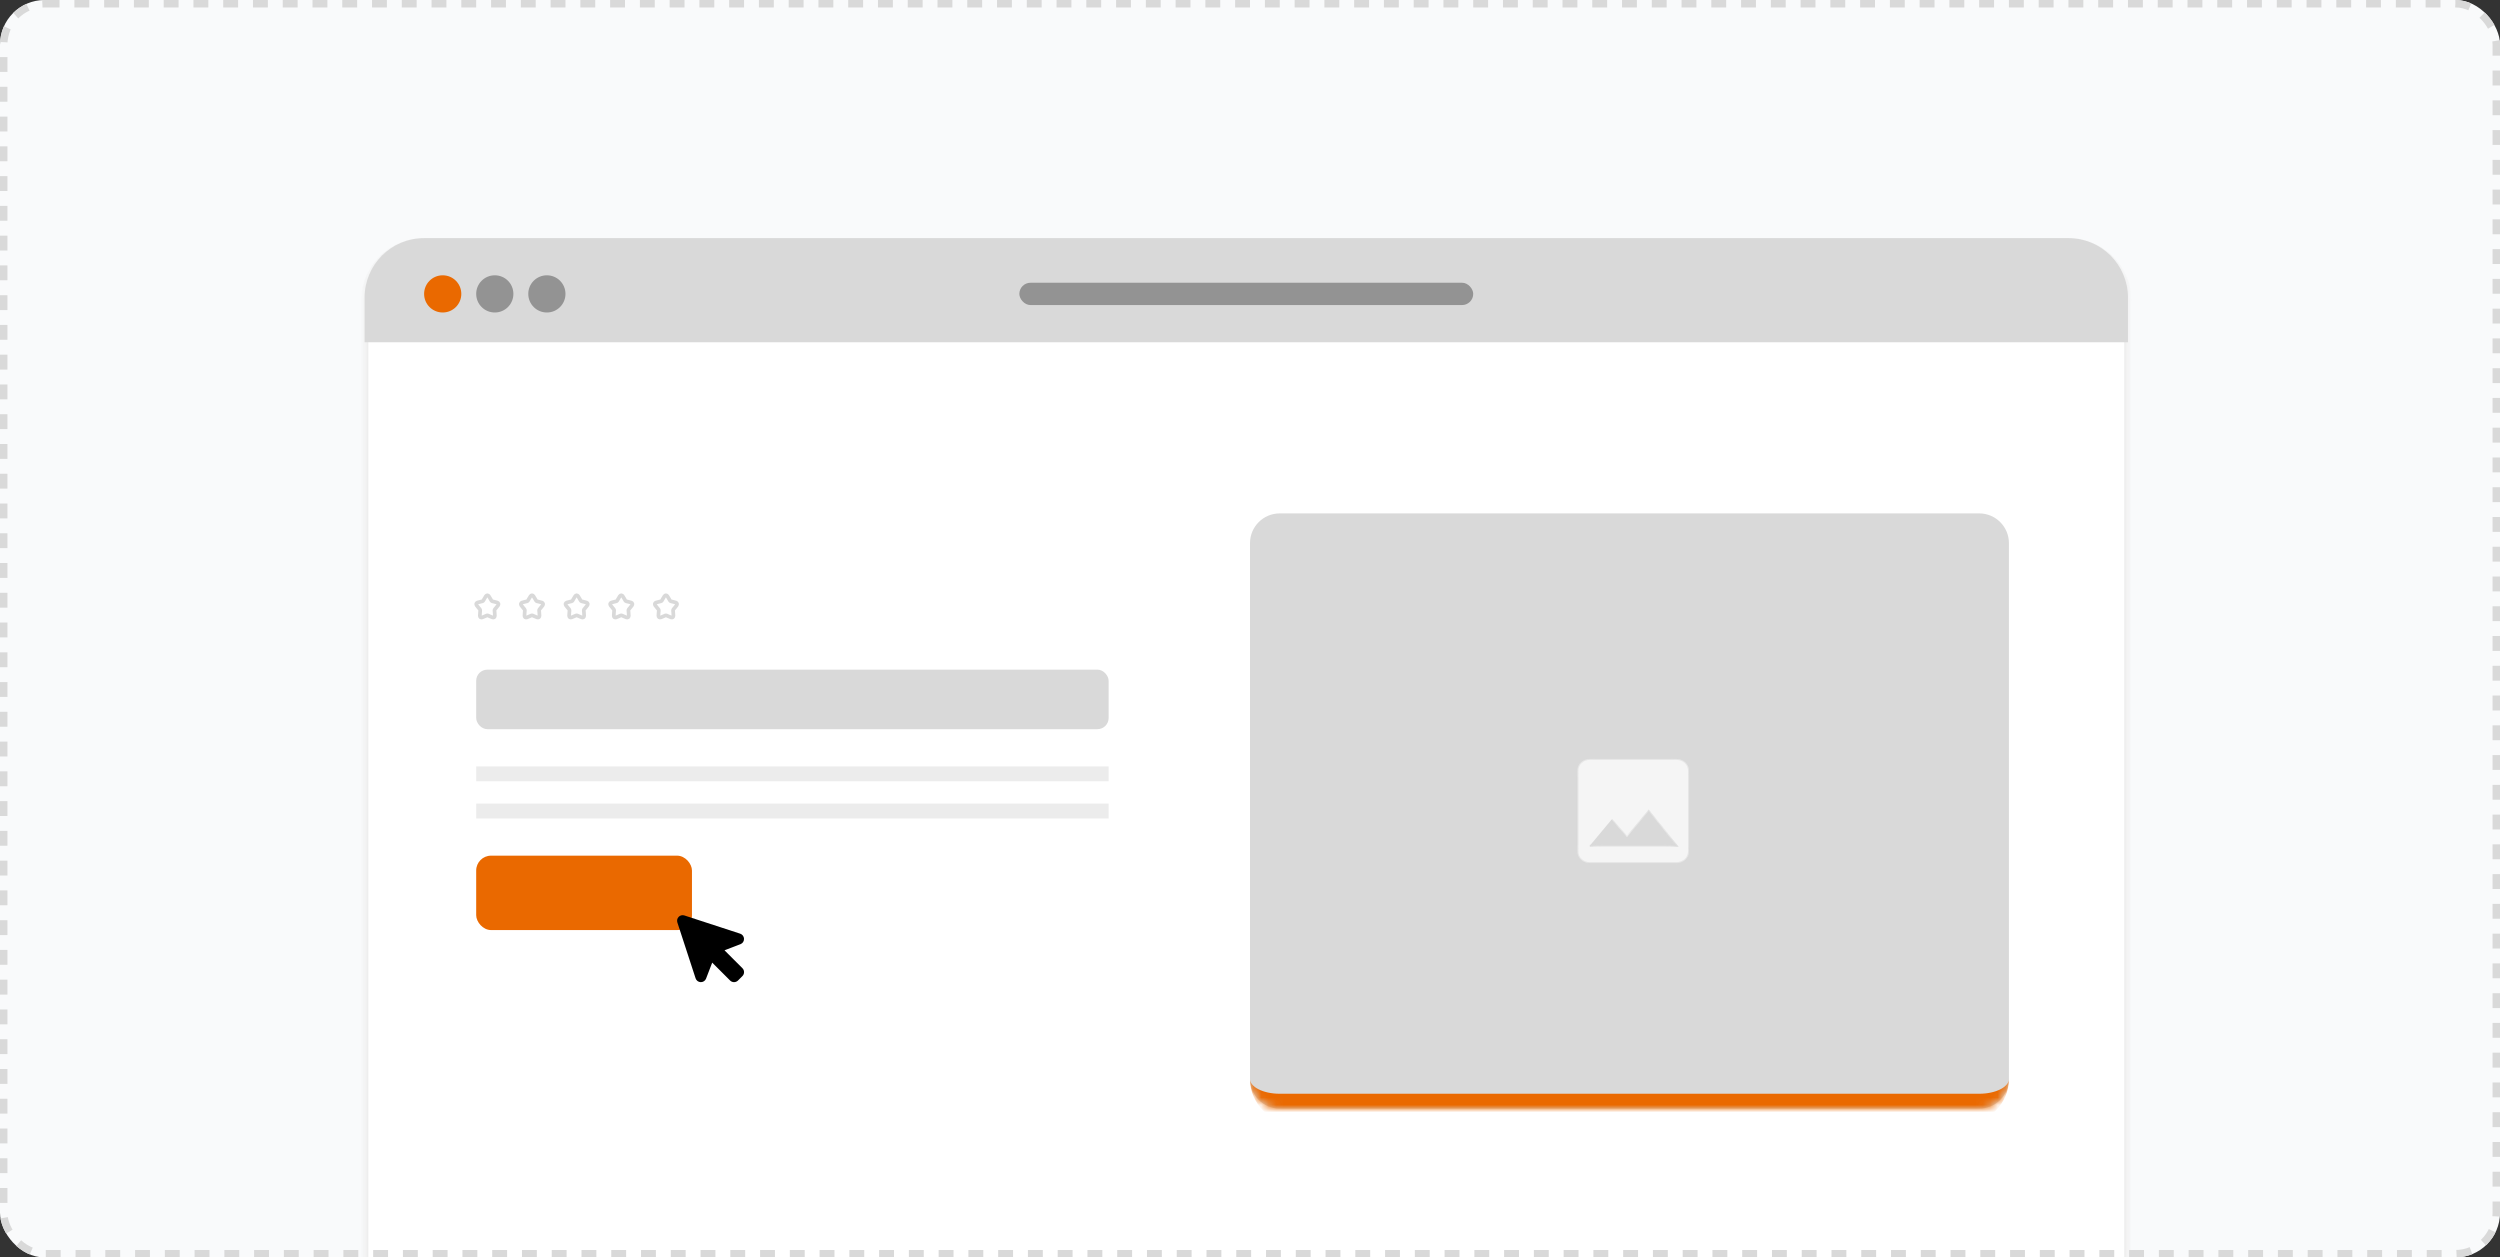 <svg xmlns="http://www.w3.org/2000/svg" width="336" height="169" viewBox="0 0 336 169" fill="none"><rect x="0" y="0" width="336" height="169" fill="#333333" stroke="none"/><g clip-path="url(#clip0_2311_1470)"><rect width="336" height="169" rx="6" fill="#F9FAFB"></rect><g data-figma-bg-blur-radius="5"><mask id="path-3-inside-1_2311_1470" fill="white"><path d="M49 40C49 35.582 52.582 32 57 32H278C282.418 32 286 35.582 286 40V174H49V40Z"></path></mask><path d="M49 40C49 35.582 52.582 32 57 32H278C282.418 32 286 35.582 286 40V174H49V40Z" fill="white"></path><path d="M49 32H286H49ZM286 174H49H286ZM48.5 174V40.5C48.5 35.806 52.306 32 57 32C52.858 32 49.5 35.582 49.5 40V174H48.5ZM278 32C282.694 32 286.5 35.806 286.5 40.5V174H285.5V40C285.5 35.582 282.142 32 278 32Z" fill="#ECECEC" mask="url(#path-3-inside-1_2311_1470)"></path></g><path d="M49 40C49 35.582 52.582 32 57 32H278C282.418 32 286 35.582 286 40V46H49V40Z" fill="#D9D9D9"></path><rect x="137" y="38" width="61" height="3" rx="1.5" fill="#939393"></rect><circle cx="59.5" cy="39.5" r="2.5" fill="#EA6900"></circle><circle cx="66.5" cy="39.5" r="2.5" fill="#939393"></circle><circle cx="73.5" cy="39.5" r="2.5" fill="#939393"></circle><path d="M65.073 80.511C65.263 80.17 65.358 80 65.5 80C65.642 80 65.737 80.17 65.927 80.511L65.976 80.599C66.03 80.696 66.057 80.745 66.099 80.777C66.141 80.809 66.194 80.82 66.299 80.844L66.394 80.866C66.763 80.949 66.948 80.991 66.991 81.132C67.035 81.273 66.909 81.42 66.658 81.715L66.593 81.791C66.522 81.874 66.486 81.916 66.47 81.968C66.454 82.019 66.459 82.075 66.47 82.187L66.48 82.288C66.518 82.681 66.537 82.877 66.422 82.964C66.307 83.051 66.134 82.972 65.789 82.813L65.699 82.772C65.601 82.726 65.552 82.704 65.5 82.704C65.448 82.704 65.399 82.726 65.301 82.772L65.211 82.813C64.866 82.972 64.693 83.051 64.578 82.964C64.463 82.877 64.482 82.681 64.52 82.288L64.53 82.187C64.541 82.075 64.546 82.019 64.53 81.968C64.514 81.916 64.478 81.874 64.407 81.791L64.342 81.715C64.091 81.421 63.965 81.273 64.009 81.132C64.052 80.991 64.237 80.949 64.606 80.866L64.701 80.844C64.806 80.82 64.859 80.809 64.901 80.777C64.943 80.745 64.97 80.696 65.024 80.599L65.073 80.511Z" stroke="#D9D9D9" stroke-width="0.5"></path><path d="M71.073 80.511C71.263 80.17 71.358 80 71.5 80C71.642 80 71.737 80.17 71.927 80.511L71.976 80.599C72.03 80.696 72.057 80.745 72.099 80.777C72.141 80.809 72.194 80.82 72.299 80.844L72.394 80.866C72.763 80.949 72.948 80.991 72.991 81.132C73.035 81.273 72.909 81.42 72.658 81.715L72.593 81.791C72.522 81.874 72.486 81.916 72.47 81.968C72.454 82.019 72.459 82.075 72.47 82.187L72.48 82.288C72.518 82.681 72.537 82.877 72.422 82.964C72.307 83.051 72.134 82.972 71.789 82.813L71.699 82.772C71.601 82.726 71.552 82.704 71.5 82.704C71.448 82.704 71.399 82.726 71.301 82.772L71.211 82.813C70.866 82.972 70.693 83.051 70.578 82.964C70.463 82.877 70.482 82.681 70.52 82.288L70.53 82.187C70.541 82.075 70.546 82.019 70.53 81.968C70.514 81.916 70.478 81.874 70.407 81.791L70.342 81.715C70.091 81.421 69.965 81.273 70.009 81.132C70.052 80.991 70.237 80.949 70.606 80.866L70.701 80.844C70.806 80.82 70.859 80.809 70.901 80.777C70.943 80.745 70.97 80.696 71.024 80.599L71.073 80.511Z" stroke="#D9D9D9" stroke-width="0.5"></path><path d="M77.073 80.511C77.263 80.17 77.358 80 77.5 80C77.642 80 77.737 80.17 77.927 80.511L77.976 80.599C78.03 80.696 78.057 80.745 78.099 80.777C78.141 80.809 78.194 80.82 78.299 80.844L78.394 80.866C78.763 80.949 78.948 80.991 78.991 81.132C79.035 81.273 78.909 81.42 78.658 81.715L78.593 81.791C78.522 81.874 78.486 81.916 78.47 81.968C78.454 82.019 78.459 82.075 78.47 82.187L78.48 82.288C78.518 82.681 78.537 82.877 78.422 82.964C78.307 83.051 78.134 82.972 77.789 82.813L77.699 82.772C77.601 82.726 77.552 82.704 77.5 82.704C77.448 82.704 77.399 82.726 77.301 82.772L77.211 82.813C76.866 82.972 76.693 83.051 76.578 82.964C76.463 82.877 76.482 82.681 76.52 82.288L76.53 82.187C76.541 82.075 76.546 82.019 76.53 81.968C76.514 81.916 76.478 81.874 76.407 81.791L76.342 81.715C76.091 81.421 75.965 81.273 76.009 81.132C76.052 80.991 76.237 80.949 76.606 80.866L76.701 80.844C76.806 80.82 76.859 80.809 76.901 80.777C76.943 80.745 76.97 80.696 77.024 80.599L77.073 80.511Z" stroke="#D9D9D9" stroke-width="0.5"></path><path d="M83.073 80.511C83.263 80.17 83.358 80 83.5 80C83.642 80 83.737 80.17 83.927 80.511L83.976 80.599C84.03 80.696 84.057 80.745 84.099 80.777C84.141 80.809 84.194 80.82 84.299 80.844L84.394 80.866C84.763 80.949 84.948 80.991 84.991 81.132C85.035 81.273 84.909 81.42 84.658 81.715L84.593 81.791C84.522 81.874 84.486 81.916 84.47 81.968C84.454 82.019 84.459 82.075 84.47 82.187L84.48 82.288C84.518 82.681 84.537 82.877 84.422 82.964C84.307 83.051 84.134 82.972 83.789 82.813L83.699 82.772C83.601 82.726 83.552 82.704 83.5 82.704C83.448 82.704 83.399 82.726 83.301 82.772L83.211 82.813C82.866 82.972 82.693 83.051 82.578 82.964C82.463 82.877 82.482 82.681 82.52 82.288L82.53 82.187C82.541 82.075 82.546 82.019 82.53 81.968C82.514 81.916 82.478 81.874 82.407 81.791L82.342 81.715C82.091 81.421 81.965 81.273 82.009 81.132C82.052 80.991 82.237 80.949 82.606 80.866L82.701 80.844C82.806 80.82 82.859 80.809 82.901 80.777C82.943 80.745 82.97 80.696 83.024 80.599L83.073 80.511Z" stroke="#D9D9D9" stroke-width="0.5"></path><path d="M89.073 80.511C89.263 80.17 89.358 80 89.5 80C89.642 80 89.737 80.17 89.927 80.511L89.976 80.599C90.03 80.696 90.057 80.745 90.099 80.777C90.141 80.809 90.194 80.82 90.299 80.844L90.394 80.866C90.763 80.949 90.948 80.991 90.991 81.132C91.035 81.273 90.909 81.42 90.658 81.715L90.593 81.791C90.522 81.874 90.486 81.916 90.47 81.968C90.454 82.019 90.459 82.075 90.47 82.187L90.48 82.288C90.518 82.681 90.537 82.877 90.422 82.964C90.307 83.051 90.134 82.972 89.789 82.813L89.699 82.772C89.601 82.726 89.552 82.704 89.5 82.704C89.448 82.704 89.399 82.726 89.301 82.772L89.211 82.813C88.866 82.972 88.693 83.051 88.578 82.964C88.463 82.877 88.482 82.681 88.52 82.288L88.53 82.187C88.541 82.075 88.546 82.019 88.53 81.968C88.514 81.916 88.478 81.874 88.407 81.791L88.342 81.715C88.091 81.421 87.965 81.273 88.009 81.132C88.052 80.991 88.237 80.949 88.606 80.866L88.701 80.844C88.806 80.82 88.859 80.809 88.901 80.777C88.943 80.745 88.97 80.696 89.024 80.599L89.073 80.511Z" stroke="#D9D9D9" stroke-width="0.5"></path><rect x="64" y="90" width="85" height="8" rx="1.5" fill="#D9D9D9"></rect><rect x="64" y="103" width="85" height="2" fill="#ECECEC"></rect><rect x="64" y="108" width="85" height="2" fill="#ECECEC"></rect><rect x="64" y="115" width="29" height="10" rx="2" fill="#EA6900"></rect><mask id="path-19-inside-2_2311_1470" fill="white"><path d="M168 73C168 70.791 169.791 69 172 69H266C268.209 69 270 70.791 270 73V145C270 147.209 268.209 149 266 149H172C169.791 149 168 147.209 168 145V73Z"></path></mask><path d="M168 73C168 70.791 169.791 69 172 69H266C268.209 69 270 70.791 270 73V145C270 147.209 268.209 149 266 149H172C169.791 149 168 147.209 168 145V73Z" fill="#D9D9D9"></path><path d="M168 69H270H168ZM270 145C270 148.314 267.314 151 264 151H174C170.686 151 168 148.314 168 145C168 146.105 169.791 147 172 147H266C268.209 147 270 146.105 270 145ZM168 149V69V149ZM270 69V149V69Z" fill="#EA6900" mask="url(#path-19-inside-2_2311_1470)"></path><mask id="path-21-inside-3_2311_1470" fill="white"><path d="M216.583 110.167L218.667 112.5L221.583 109L225.333 113.667H213.667M227 114.444V103.556C227 103.143 226.824 102.747 226.512 102.456C226.199 102.164 225.775 102 225.333 102H213.667C213.225 102 212.801 102.164 212.488 102.456C212.176 102.747 212 103.143 212 103.556V114.444C212 114.857 212.176 115.253 212.488 115.544C212.801 115.836 213.225 116 213.667 116H225.333C225.775 116 226.199 115.836 226.512 115.544C226.824 115.253 227 114.857 227 114.444Z"></path></mask><path d="M216.583 110.167L218.667 112.5L221.583 109L225.333 113.667H213.667M227 114.444V103.556C227 103.143 226.824 102.747 226.512 102.456C226.199 102.164 225.775 102 225.333 102H213.667C213.225 102 212.801 102.164 212.488 102.456C212.176 102.747 212 103.143 212 103.556V114.444C212 114.857 212.176 115.253 212.488 115.544C212.801 115.836 213.225 116 213.667 116H225.333C225.775 116 226.199 115.836 226.512 115.544C226.824 115.253 227 114.857 227 114.444Z" fill="#F5F5F5"></path><path d="M218.667 112.5L218.57 112.587L218.67 112.699L218.767 112.583L218.667 112.5ZM221.583 109L221.685 108.919L221.585 108.795L221.483 108.917L221.583 109ZM225.333 113.667V113.797H225.605L225.435 113.585L225.333 113.667ZM213.667 102V101.87V102ZM212 103.556H211.87H212ZM212 114.444H211.87H212ZM216.583 110.167L216.486 110.253L218.57 112.587L218.667 112.5L218.764 112.413L216.68 110.08L216.583 110.167ZM218.667 112.5L218.767 112.583L221.683 109.083L221.583 109L221.483 108.917L218.567 112.417L218.667 112.5ZM221.583 109L221.482 109.081L225.232 113.748L225.333 113.667L225.435 113.585L221.685 108.919L221.583 109ZM225.333 113.667V113.537H213.667V113.667V113.797H225.333V113.667ZM227 114.444H227.13V103.556H227H226.87V114.444H227ZM227 103.556H227.13C227.13 103.106 226.938 102.676 226.601 102.361L226.512 102.456L226.423 102.551C226.71 102.819 226.87 103.18 226.87 103.556H227ZM226.512 102.456L226.601 102.361C226.263 102.046 225.807 101.87 225.333 101.87V102V102.13C225.744 102.13 226.136 102.282 226.423 102.551L226.512 102.456ZM225.333 102V101.87H213.667V102V102.13H225.333V102ZM213.667 102V101.87C213.193 101.87 212.737 102.046 212.399 102.361L212.488 102.456L212.577 102.551C212.864 102.282 213.256 102.13 213.667 102.13V102ZM212.488 102.456L212.399 102.361C212.062 102.676 211.87 103.106 211.87 103.556H212H212.13C212.13 103.18 212.29 102.819 212.577 102.551L212.488 102.456ZM212 103.556H211.87V114.444H212H212.13V103.556H212ZM212 114.444H211.87C211.87 114.894 212.062 115.324 212.399 115.639L212.488 115.544L212.577 115.449C212.29 115.181 212.13 114.82 212.13 114.444H212ZM212.488 115.544L212.399 115.639C212.737 115.954 213.193 116.13 213.667 116.13V116V115.87C213.256 115.87 212.864 115.718 212.577 115.449L212.488 115.544ZM213.667 116V116.13H225.333V116V115.87H213.667V116ZM225.333 116V116.13C225.807 116.13 226.263 115.954 226.601 115.639L226.512 115.544L226.423 115.449C226.136 115.718 225.744 115.87 225.333 115.87V116ZM226.512 115.544L226.601 115.639C226.938 115.324 227.13 114.894 227.13 114.444H227H226.87C226.87 114.82 226.71 115.181 226.423 115.449L226.512 115.544Z" fill="#D9D9D9" mask="url(#path-21-inside-3_2311_1470)"></path><path d="M99.515 130.922L98.922 131.516C98.851 131.586 98.756 131.625 98.657 131.625C98.557 131.625 98.462 131.586 98.391 131.516L95.986 129.11C95.943 129.067 95.89 129.035 95.831 129.017C95.773 128.999 95.711 128.995 95.651 129.007C95.591 129.018 95.534 129.044 95.487 129.082C95.439 129.12 95.401 129.17 95.377 129.226L94.541 131.401C94.51 131.47 94.46 131.527 94.395 131.566C94.331 131.605 94.257 131.624 94.182 131.621C94.107 131.617 94.035 131.591 93.975 131.546C93.915 131.501 93.87 131.439 93.845 131.368L91.394 123.864C91.374 123.799 91.372 123.73 91.388 123.664C91.404 123.597 91.439 123.537 91.487 123.489C91.535 123.441 91.595 123.406 91.662 123.39C91.728 123.374 91.797 123.375 91.862 123.396L99.368 125.844C99.439 125.869 99.501 125.914 99.546 125.974C99.591 126.034 99.617 126.106 99.62 126.181C99.624 126.256 99.605 126.331 99.566 126.395C99.527 126.459 99.469 126.509 99.401 126.541L97.225 127.376C97.169 127.4 97.12 127.438 97.082 127.486C97.043 127.534 97.018 127.59 97.006 127.65C96.995 127.71 96.998 127.772 97.016 127.831C97.034 127.889 97.067 127.942 97.11 127.985L99.515 130.391C99.55 130.425 99.578 130.467 99.597 130.512C99.616 130.558 99.626 130.607 99.626 130.656C99.626 130.706 99.616 130.755 99.597 130.8C99.578 130.846 99.55 130.887 99.515 130.922Z" fill="black"></path><path d="M97.375 127.72L99.535 126.89L99.551 126.884C99.689 126.823 99.805 126.721 99.885 126.593C99.964 126.464 100.003 126.314 99.996 126.163C99.989 126.012 99.936 125.867 99.845 125.746C99.753 125.626 99.628 125.535 99.484 125.487L91.98 123.037C91.849 122.994 91.708 122.988 91.574 123.02C91.439 123.053 91.317 123.121 91.219 123.219C91.121 123.317 91.053 123.44 91.02 123.574C90.988 123.708 90.994 123.849 91.037 123.98L93.487 131.484C93.534 131.629 93.623 131.756 93.744 131.849C93.865 131.941 94.011 131.994 94.163 132H94.2C94.345 132.001 94.488 131.958 94.609 131.878C94.731 131.798 94.827 131.684 94.884 131.551L94.89 131.535L95.72 129.375L98.125 131.78C98.195 131.85 98.277 131.905 98.368 131.943C98.459 131.981 98.557 132 98.655 132C98.754 132 98.852 131.981 98.942 131.943C99.034 131.905 99.116 131.85 99.186 131.78L99.78 131.186C99.85 131.116 99.905 131.034 99.943 130.942C99.981 130.851 100 130.754 100 130.655C100 130.557 99.981 130.459 99.943 130.368C99.905 130.277 99.85 130.195 99.78 130.125L97.375 127.72ZM98.655 131.25L96.25 128.845C96.163 128.758 96.057 128.694 95.94 128.658C95.823 128.622 95.7 128.615 95.579 128.638C95.459 128.661 95.346 128.712 95.251 128.789C95.155 128.865 95.08 128.964 95.031 129.076C95.031 129.081 95.027 129.086 95.025 129.091L94.198 131.247L91.75 123.75L99.243 126.197L97.089 127.024L97.074 127.03C96.962 127.078 96.863 127.154 96.787 127.249C96.71 127.345 96.659 127.458 96.636 127.578C96.613 127.698 96.62 127.822 96.656 127.939C96.692 128.056 96.756 128.162 96.843 128.248L99.25 130.655L98.655 131.25Z" fill="black"></path></g><rect x="0.5" y="0.5" width="335" height="168" rx="5.5" stroke="#D9D9D9" stroke-dasharray="2 2"></rect><defs><clipPath id="bgblur_1_2311_1470_clip_path" transform="translate(-44 -27)"><path d="M49 40C49 35.582 52.582 32 57 32H278C282.418 32 286 35.582 286 40V174H49V40Z"></path></clipPath><clipPath id="clip0_2311_1470"><rect width="336" height="169" rx="6" fill="white"></rect></clipPath></defs></svg>